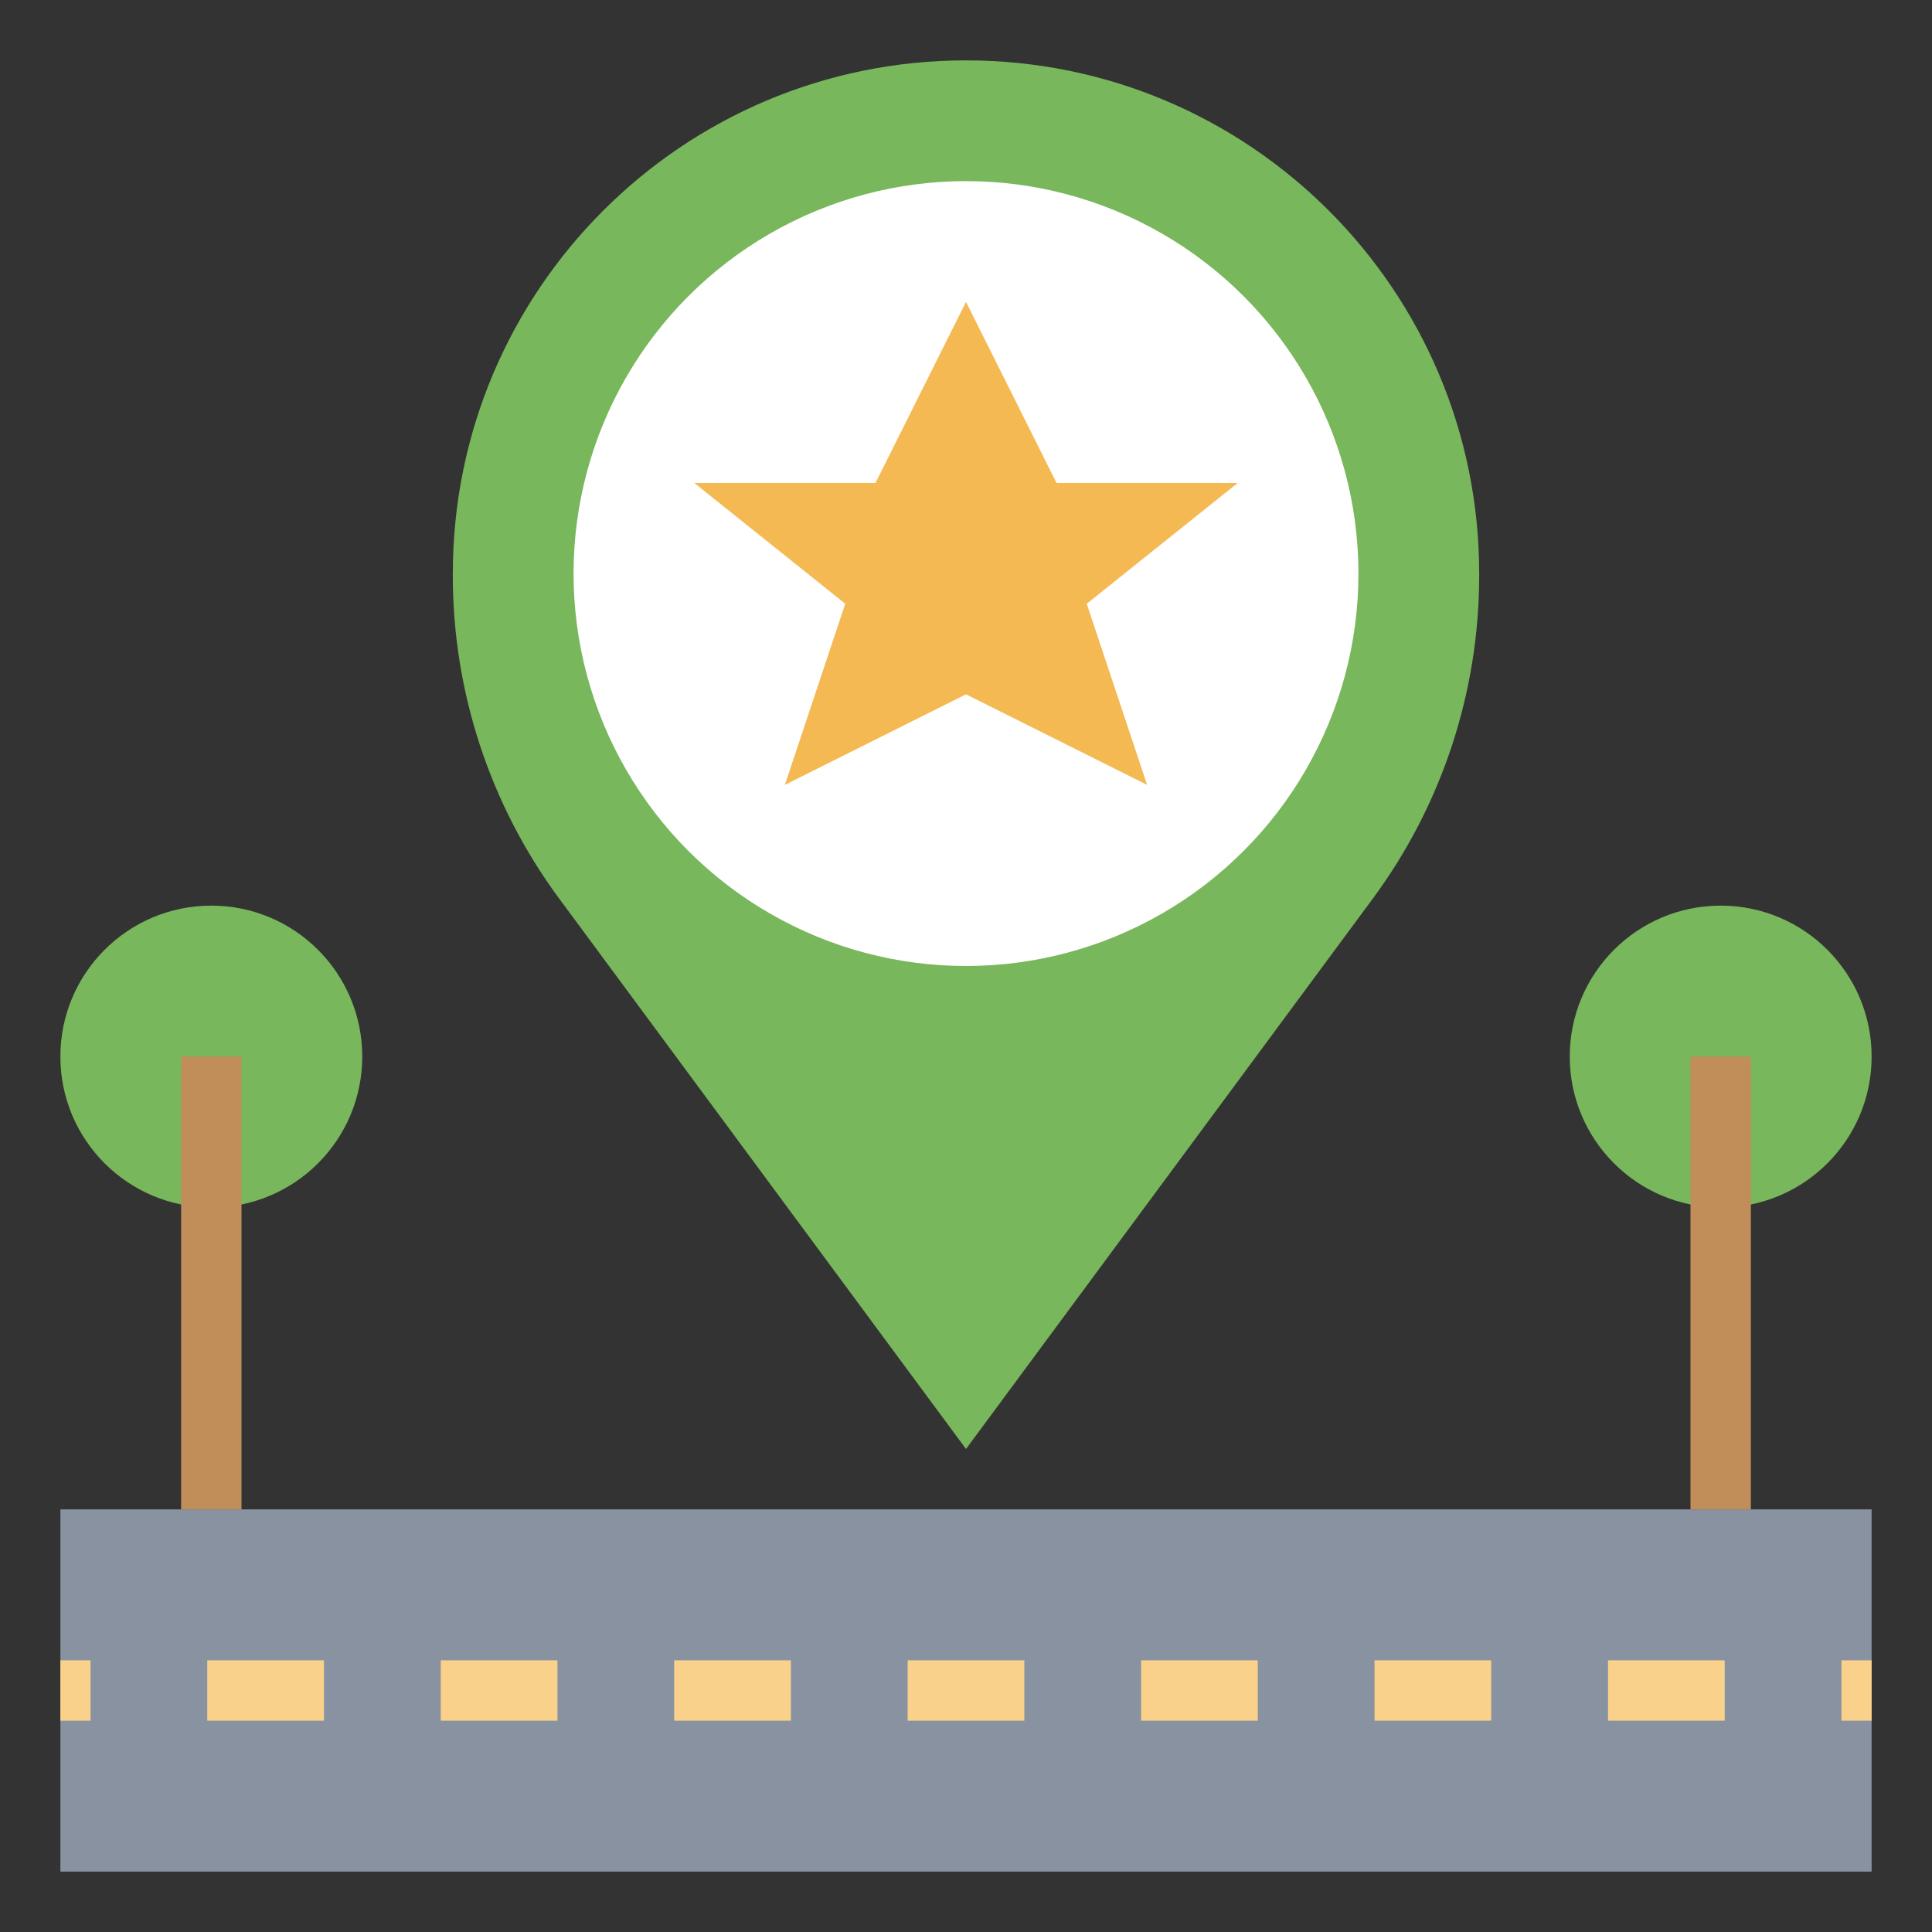 <?xml version="1.0" encoding="iso-8859-1"?>
<!-- Generator: Adobe Illustrator 19.0.0, SVG Export Plug-In . SVG Version: 6.00 Build 0)  -->
<svg id="Layer_3" enable-background="new 0 0 64 64" height="512" viewBox="0 0 64 64" width="512" xmlns="http://www.w3.org/2000/svg"><rect x="0" y="0" width="64" height="64" fill="#333333" stroke="none"/><path d="m62 50h-60v12h60" fill="#8892a0"/><g fill="#78b75b"><circle cx="57" cy="35" r="5"/><circle cx="7" cy="35" r="5"/><path d="m49 19v.07c0 3.852-1.235 7.602-3.525 10.699l-13.475 18.231-13.475-18.231c-2.29-3.097-3.525-6.848-3.525-10.699v-.07c0-9.389 7.611-17 17-17s17 7.611 17 17z"/></g><circle cx="32" cy="19" fill="#fff" r="13"/><path d="m32 23-6 3 2-6-5-4h6l3-6 3 6h6l-5 4 2 6z" fill="#f5b953"/><path d="m2 55h1v2h-1z" fill="#f9d18b"/><path d="m57.133 57h-3.866v-2h3.866zm-7.734 0h-3.866v-2h3.866zm-7.733 0h-3.866v-2h3.866zm-7.733 0h-3.866v-2h3.866zm-7.734 0h-3.866v-2h3.866zm-7.733 0h-3.866v-2h3.866zm-7.734 0h-3.866v-2h3.866z" fill="#f9d18b"/><path d="m61 55h1v2h-1z" fill="#f9d18b"/><path d="m56 35h2v15h-2z" fill="#c18e59"/><path d="m6 35h2v15h-2z" fill="#c18e59"/></svg>